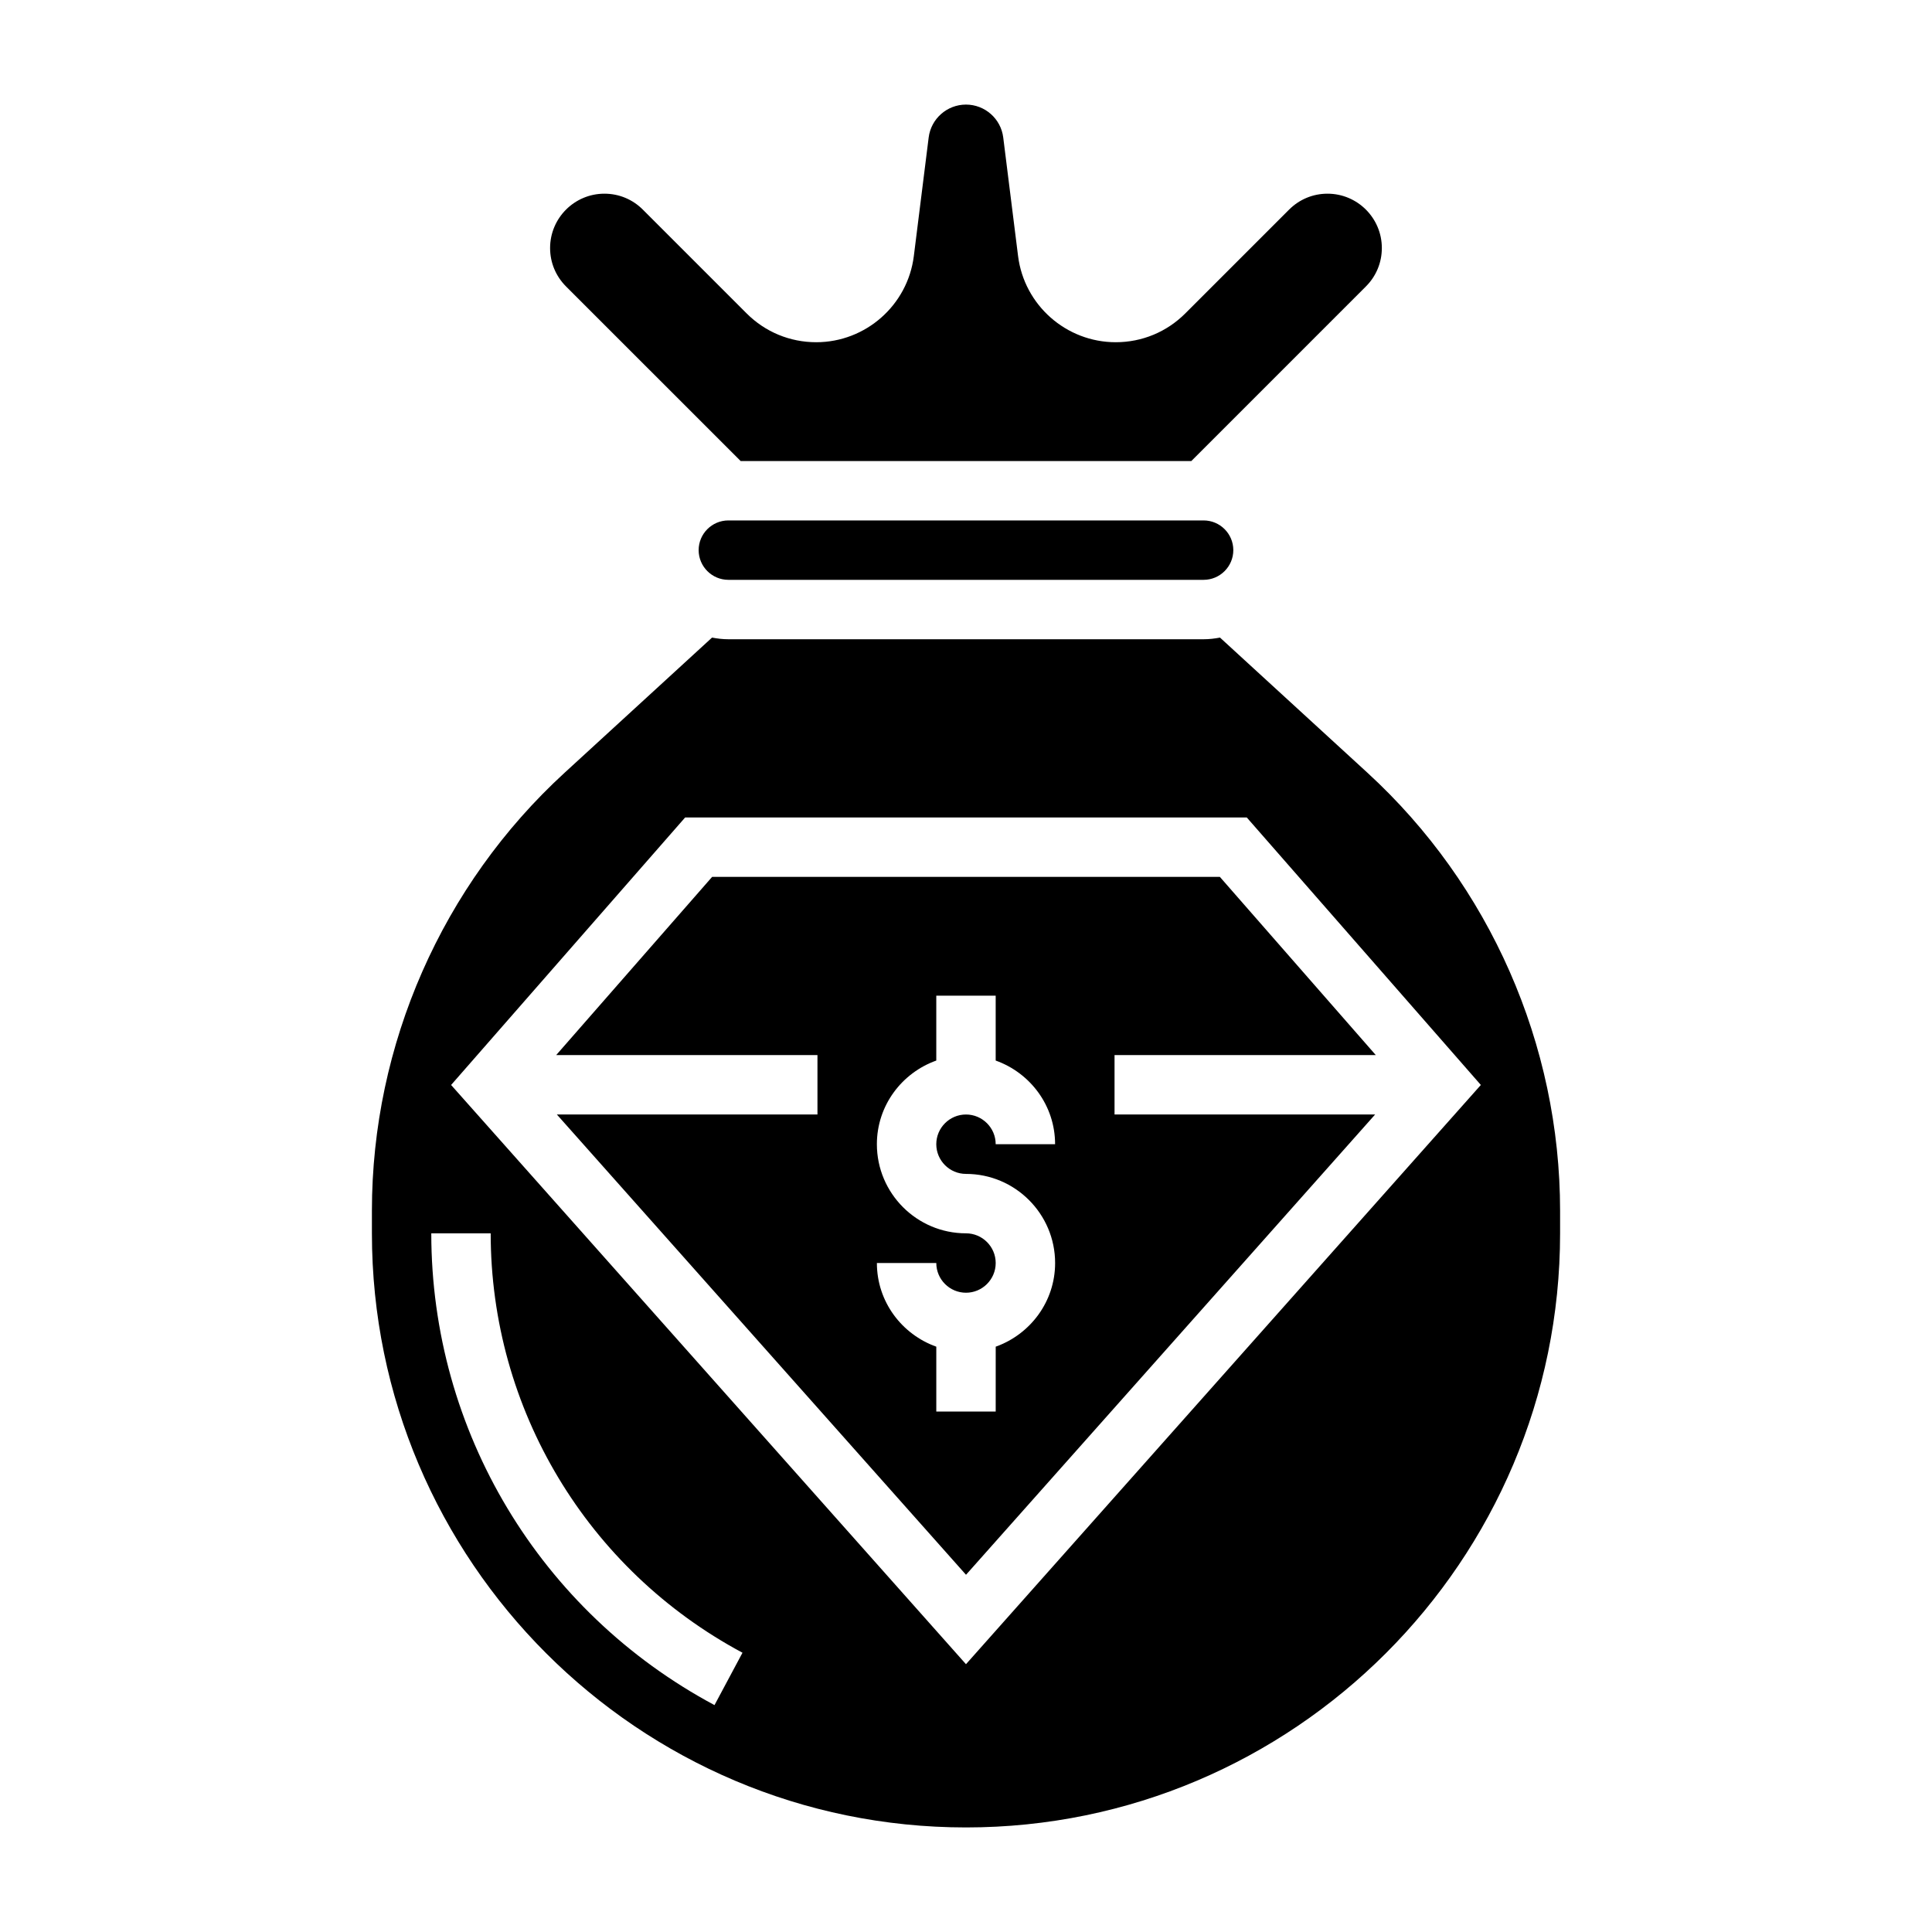 <?xml version="1.0" encoding="UTF-8"?>
<!-- Uploaded to: SVG Repo, www.svgrepo.com, Generator: SVG Repo Mixer Tools -->
<svg fill="#000000" width="800px" height="800px" version="1.1" viewBox="144 144 512 512" xmlns="http://www.w3.org/2000/svg">
 <g>
  <path d="m508.6 423.61-41.328-47.23h-134.55l-41.328 47.23h69.242v15.742h-69.062l108.43 121.98 108.42-121.98h-69.059v-15.742zm-108.6 31.488c13.02 0 23.617 10.598 23.617 23.617 0 10.25-6.606 18.91-15.742 22.168l-0.004 17.191h-15.742v-17.191c-9.141-3.258-15.742-11.918-15.742-22.168h15.742c0 4.336 3.535 7.871 7.871 7.871s7.871-3.535 7.871-7.871-3.535-7.871-7.871-7.871c-13.02 0-23.617-10.598-23.617-23.617 0-10.25 6.606-18.91 15.742-22.168v-17.191h15.742v17.191c9.141 3.258 15.742 11.918 15.742 22.168h-15.742c0-4.336-3.535-7.871-7.871-7.871-4.336 0-7.871 3.535-7.871 7.871 0 4.336 3.535 7.871 7.875 7.871z"/>
  <path d="m337.02 281.92c-4.336 0-7.871 3.535-7.871 7.871 0 4.336 3.535 7.871 7.871 7.871h125.95c4.336 0 7.871-3.535 7.871-7.871 0-4.336-3.535-7.871-7.871-7.871z"/>
  <path d="m340.28 266.18h119.43l46.273-46.273c2.723-2.723 4.219-6.336 4.219-10.18 0-7.941-6.457-14.398-14.398-14.398-3.84 0-7.453 1.496-10.18 4.219l-27.504 27.504c-4.918 4.922-11.469 7.641-18.438 7.641-13.121 0-24.254-9.824-25.883-22.844l-3.93-31.41c-0.609-4.969-4.863-8.723-9.875-8.723-5.016 0-9.266 3.754-9.887 8.723l-3.93 31.402c-1.621 13.027-12.754 22.852-25.875 22.852-6.965 0-13.516-2.715-18.438-7.637l-27.504-27.504c-2.723-2.727-6.336-4.223-10.18-4.223-7.941 0-14.398 6.457-14.398 14.398 0 3.84 1.496 7.453 4.219 10.18z"/>
  <path d="m506.39 348.79-39.078-35.824c-1.418 0.27-2.859 0.441-4.336 0.441h-125.95c-1.48 0-2.922-0.172-4.328-0.441l-39.078 35.824c-32.449 29.742-51.059 72.047-51.059 116.06v6c0 86.812 70.629 157.44 157.44 157.44s157.44-70.629 157.44-157.44v-6c-0.004-44.012-18.613-86.316-51.051-116.06zm-173.04 247.08c-46.297-24.773-75.055-72.684-75.055-125.02h15.742c0 46.523 25.566 89.109 66.73 111.14zm66.645-10.84-136.45-153.5 62.023-70.891h148.84l62.031 70.887z"/>
 </g>
</svg>
